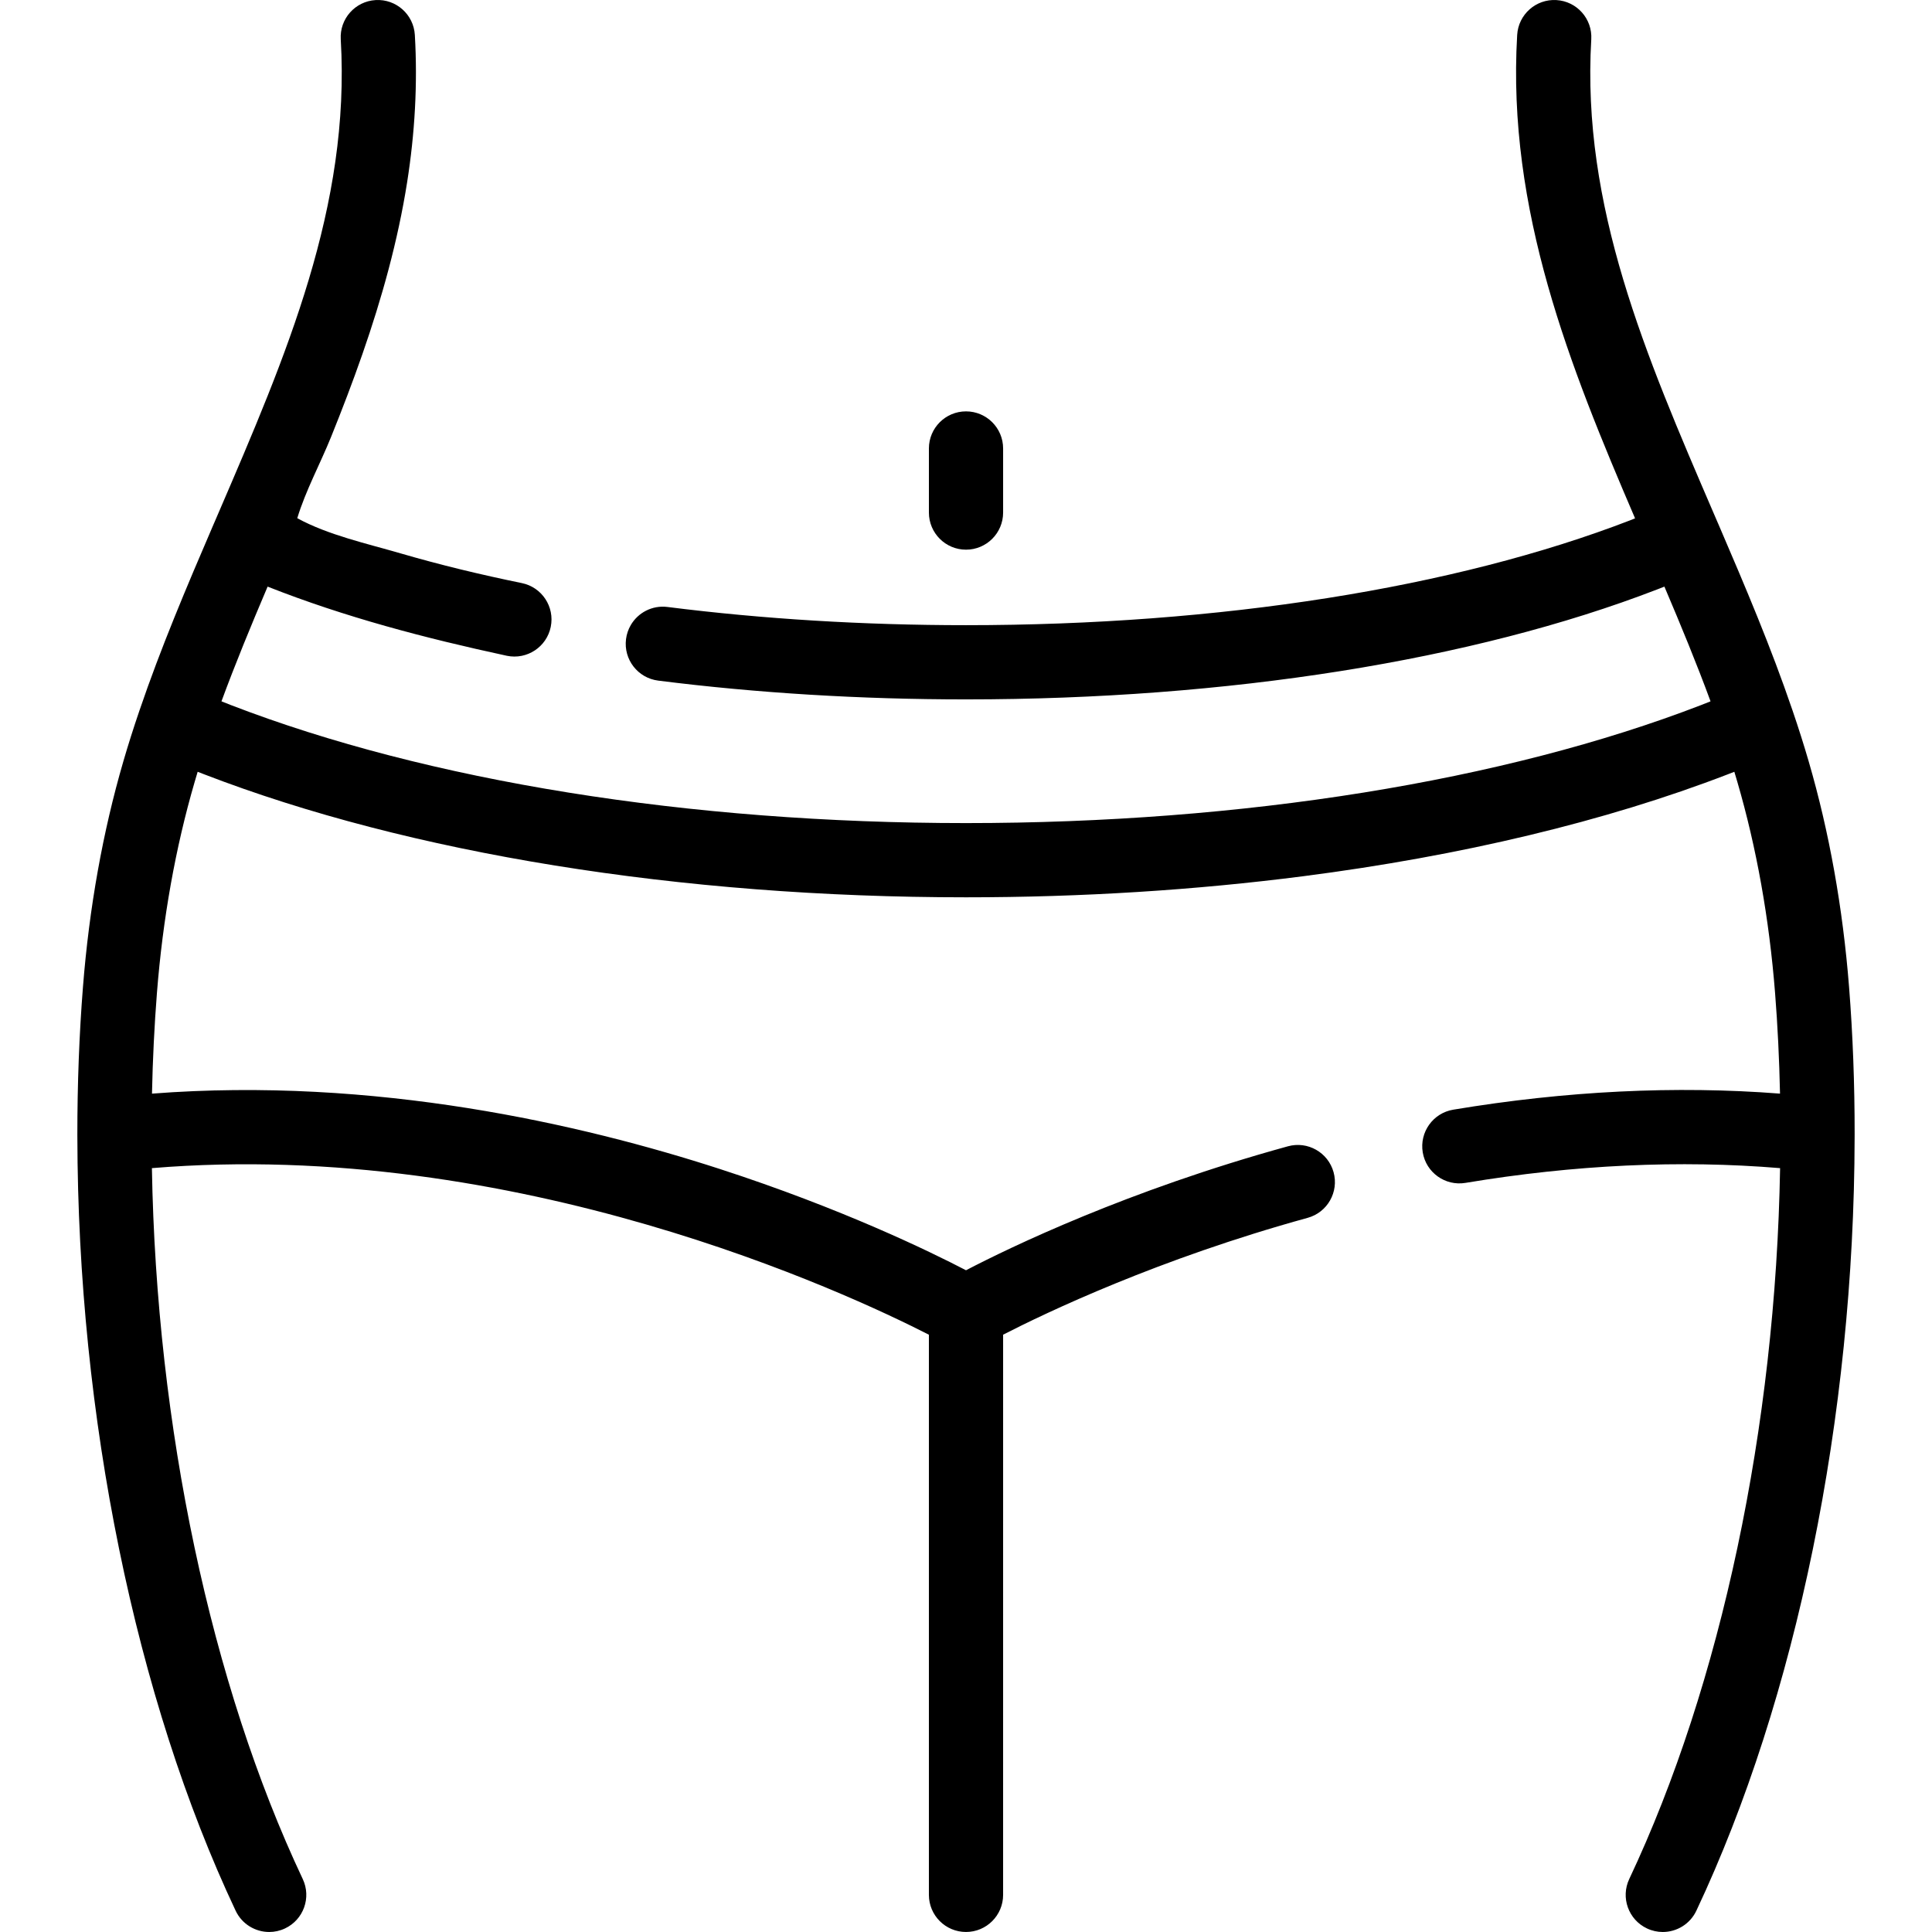 <?xml version="1.0" encoding="UTF-8"?> <svg xmlns="http://www.w3.org/2000/svg" xmlns:xlink="http://www.w3.org/1999/xlink" fill="#000000" height="800px" width="800px" version="1.1" id="Layer_1" viewBox="0 0 512.001 512.001" xml:space="preserve"> <g> <g> <path d="M490.024,261.587c-1.657-21.016-5.262-41.151-10.714-59.848c-1.269-4.355-2.663-8.749-4.26-13.434 c-0.013-0.039-0.045-0.127-0.067-0.19c-5.599-16.422-12.216-32.073-19.657-49.364c-0.018-0.041-0.041-0.08-0.059-0.121 l-1.18-2.741c-17.992-41.781-34.986-81.244-32.383-125.478c0.319-5.422-3.818-10.076-9.24-10.394 c-5.419-0.323-10.076,3.818-10.396,9.24c-2.733,46.447,14.034,88.017,31.243,128.111c-0.437,0.172-0.872,0.353-1.34,0.534 c-23.216,8.956-50.447,15.899-80.254,20.604c-29.807,4.705-62.192,7.171-95.713,7.171c-27.176,0-53.793-1.623-79.111-4.823 c-4.045-0.514-7.822,1.507-9.744,4.823c-0.641,1.105-1.077,2.354-1.247,3.702c-0.682,5.389,3.135,10.309,8.523,10.99 c26.128,3.303,53.575,4.978,81.577,4.978c69.405,0,134.412-10.331,183.046-29.093c0.679-0.261,1.357-0.527,2.036-0.795 c4.453,10.461,8.552,20.412,12.229,30.4c-0.823,0.326-1.639,0.66-2.466,0.979c-52.305,20.176-121.502,31.289-194.845,31.289 s-142.54-11.113-194.845-31.289c-0.826-0.319-1.643-0.654-2.466-0.979c3.675-9.983,7.776-19.936,12.229-30.399 c20.517,8.102,41.802,13.67,63.331,18.313c0.033,0.007,0.066,0.014,0.098,0.021c5.32,1.091,10.518-2.342,11.606-7.663 c1.09-5.321-2.342-10.518-7.663-11.606c-10.802-2.211-21.545-4.789-32.132-7.875c-8.928-2.603-19.203-4.85-27.379-9.322 c2.207-7.3,6.086-14.425,8.951-21.52c2.931-7.257,5.734-14.565,8.308-21.957c5.166-14.834,9.407-30.028,11.856-45.56 c2.034-12.896,2.807-25.993,2.042-39.032c-0.319-5.422-4.97-9.564-10.394-9.24c-5.422,0.319-9.559,4.972-9.24,10.394 c2.602,44.234-14.392,83.698-32.384,125.478l-1.185,2.754c-0.017,0.037-0.037,0.071-0.054,0.109 c-7.453,17.315-14.078,32.987-19.683,49.432c-0.017,0.047-0.034,0.094-0.05,0.142c-1.597,4.685-2.988,9.073-4.252,13.412 c-5.452,18.697-9.057,38.834-10.714,59.85c-0.99,12.547-1.488,25.693-1.483,39.13l0.004,0.597 c0.119,74.053,15.406,148.79,41.942,205.044c1.678,3.556,5.214,5.641,8.901,5.641c1.406,0,2.834-0.303,4.189-0.943 c4.912-2.317,7.017-8.178,4.698-13.09c-24.358-51.639-38.787-119.862-39.976-188.396c96.527-8.003,184.443,33.163,205.912,44.145 v148.447c0,5.431,4.403,9.834,9.834,9.834s9.834-4.403,9.834-9.834V353.706c11.333-5.819,41.146-20.074,80.705-30.964 c5.237-1.441,8.313-6.855,6.872-12.091c-1.441-5.237-6.859-8.317-12.091-6.872c-42.528,11.706-73.76,26.834-85.321,32.854 c-9.647-5.02-33.011-16.388-65.253-26.844c-36.576-11.859-91.5-24.524-150.471-19.963c0.191-9.115,0.631-18.056,1.311-26.692 c1.551-19.677,4.912-38.481,9.989-55.891c0.262-0.901,0.531-1.804,0.806-2.713c0.565,0.222,1.129,0.441,1.694,0.66 c54.508,21.027,126.219,32.607,201.923,32.607c30.754,0,60.85-1.912,89.401-5.591c41.728-5.377,80.157-14.531,112.523-27.017 c0.565-0.219,1.13-0.438,1.694-0.66c0.275,0.909,0.544,1.813,0.806,2.714c5.077,17.408,8.438,36.213,9.989,55.89 c0.682,8.636,1.12,17.576,1.311,26.691c-27.66-2.15-56.735-0.726-86.598,4.254c-5.358,0.893-8.977,5.961-8.084,11.317 c0.894,5.358,5.961,8.973,11.318,8.084c28.853-4.811,56.852-6.113,83.384-3.908c-1.184,68.505-15.616,136.752-39.978,188.396 c-2.317,4.912-0.214,10.773,4.698,13.09c1.356,0.64,2.784,0.943,4.189,0.943c3.687,0,7.224-2.085,8.901-5.641 c26.518-56.215,41.805-130.903,41.942-204.872c0,0,0.004-0.774,0.004-0.827C491.514,287.28,491.014,274.135,490.024,261.587z"></path> </g> </g> <g> <g> <path d="M256.003,109.018c-5.431,0-9.834,4.403-9.834,9.834v16.985c0,5.431,4.403,9.834,9.834,9.834s9.834-4.403,9.834-9.834 v-16.985C265.837,113.422,261.434,109.018,256.003,109.018z"></path> </g> </g> </svg> 